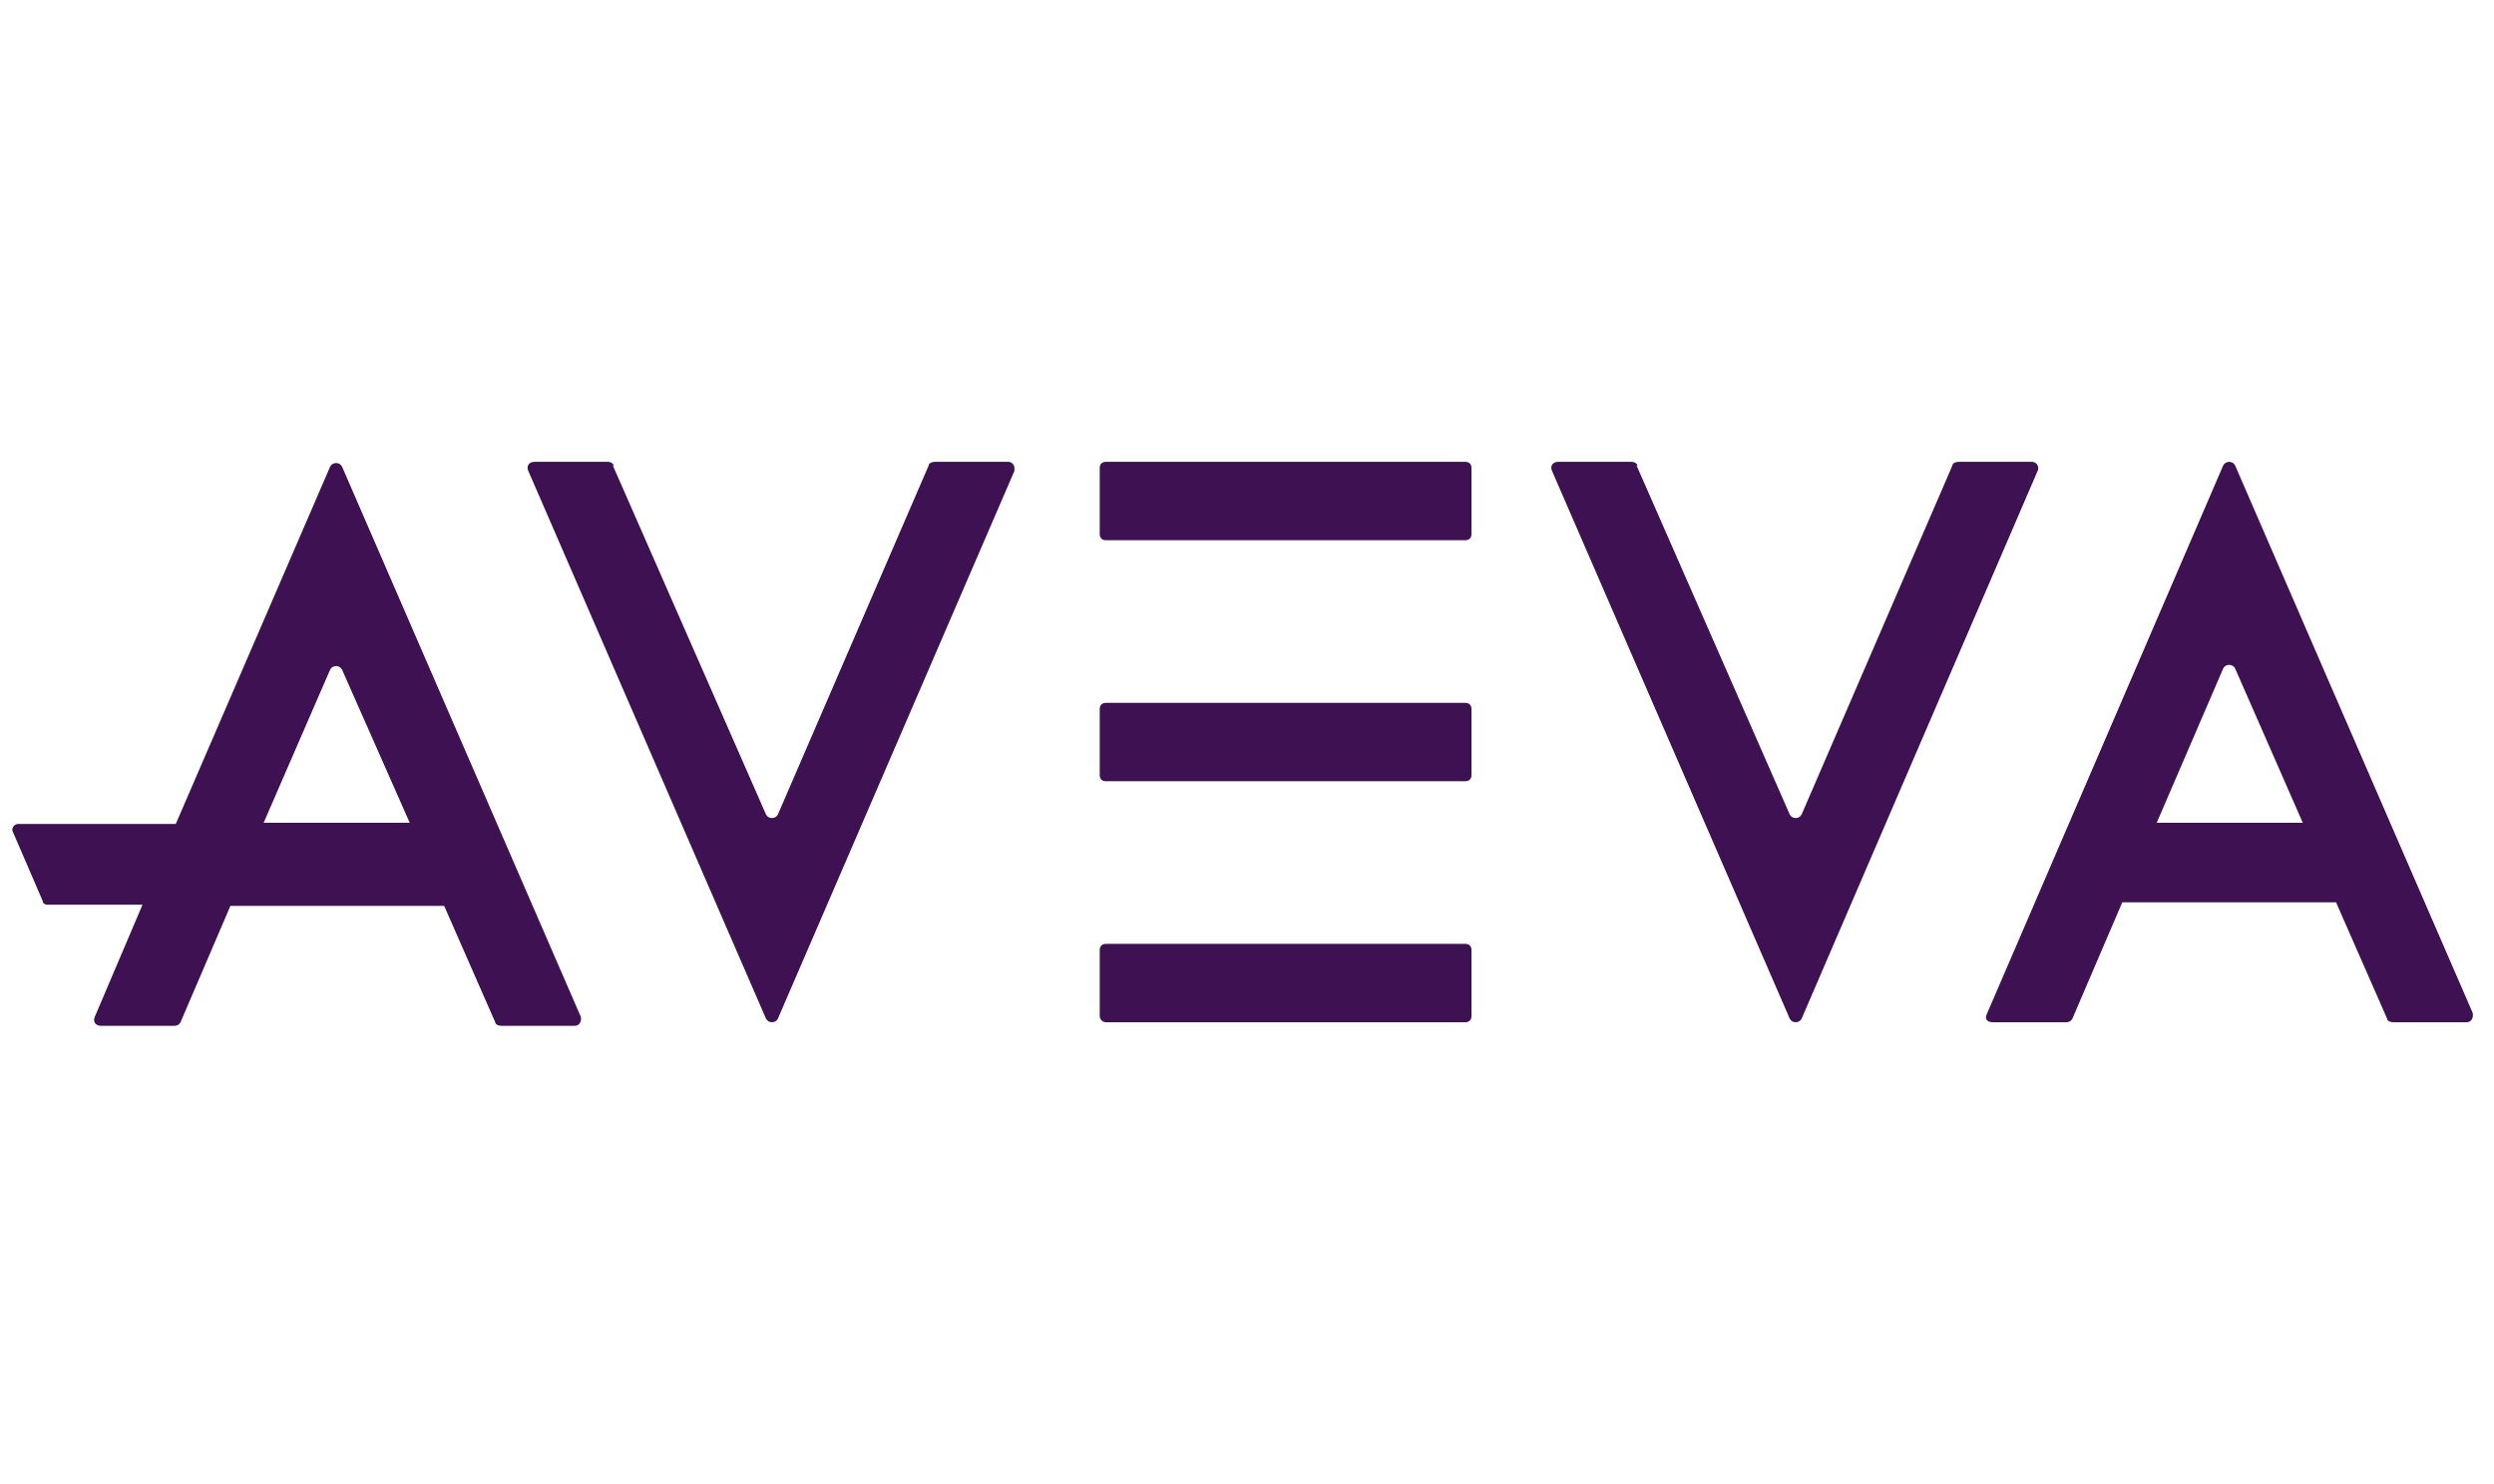 <svg xmlns="http://www.w3.org/2000/svg" width="210" height="125" viewBox="0 0 210 125"><defs><style> .cls-1 { fill: #3d1152; } </style></defs><g><g id="Layer_1"><g><path class="cls-1" d="M92.6,85.6v-5.6c0-.3.2-.5.5-.5h30.3c.3,0,.5.2.5.5v5.6c0,.3-.2.5-.5.5h-30.3c-.3,0-.5-.3-.5-.5Z"></path><path class="cls-1" d="M92.6,65.3v-5.6c0-.3.2-.5.5-.5h30.3c.3,0,.5.2.5.5v5.6c0,.3-.2.5-.5.5h-30.3c-.3,0-.5-.2-.5-.5Z"></path><path class="cls-1" d="M92.6,45v-5.6c0-.3.2-.5.5-.5h30.3c.3,0,.5.2.5.5v5.6c0,.3-.2.5-.5.5h-30.3c-.3,0-.5-.2-.5-.5Z"></path><path class="cls-1" d="M51.6,39.2l12.9,29.4c.2.4.8.4,1,0l12.7-29.4c0-.2.3-.3.5-.3h6.2c.4,0,.6.4.5.8l-19.9,46.1c-.2.4-.8.4-1,0l-20-46.1c-.2-.4,0-.8.5-.8h6.2c.2,0,.4.1.5.3Z"></path><path class="cls-1" d="M48.8,85.4l-20-46.1c-.2-.4-.8-.4-1,0l-13,30.1H1.5c-.3,0-.6.4-.4.7l2.5,5.8c0,.2.2.3.4.3h8l-4,9.4c-.2.4,0,.8.5.8h6.2c.2,0,.4-.1.5-.3l4.2-9.8h18l4.3,9.8c0,.2.3.3.5.3h6.2c.4,0,.6-.4.5-.8ZM22.2,69.3l5.6-12.9c.2-.4.8-.4,1,0l5.7,12.9h-12.2Z"></path><path class="cls-1" d="M137.8,39.2l12.9,29.4c.2.4.8.4,1,0l12.7-29.4c0-.2.3-.3.5-.3h6.2c.4,0,.6.4.5.7l-19.9,46.2c-.2.4-.8.4-1,0l-20-46.1c-.2-.4,0-.8.5-.8h6.2c.2,0,.4.1.5.3Z"></path><path class="cls-1" d="M208.2,85.3l-20-46.1c-.2-.4-.8-.4-1,0l-19.9,46.2c-.2.4,0,.7.5.7h6.2c.2,0,.4-.1.5-.3l4.2-9.8h18l4.3,9.8c0,.2.3.3.5.3h6.2c.4,0,.6-.4.5-.8ZM181.6,69.3l5.6-13c.2-.4.8-.4,1,0l5.7,13h-12.2Z"></path></g></g></g></svg>
